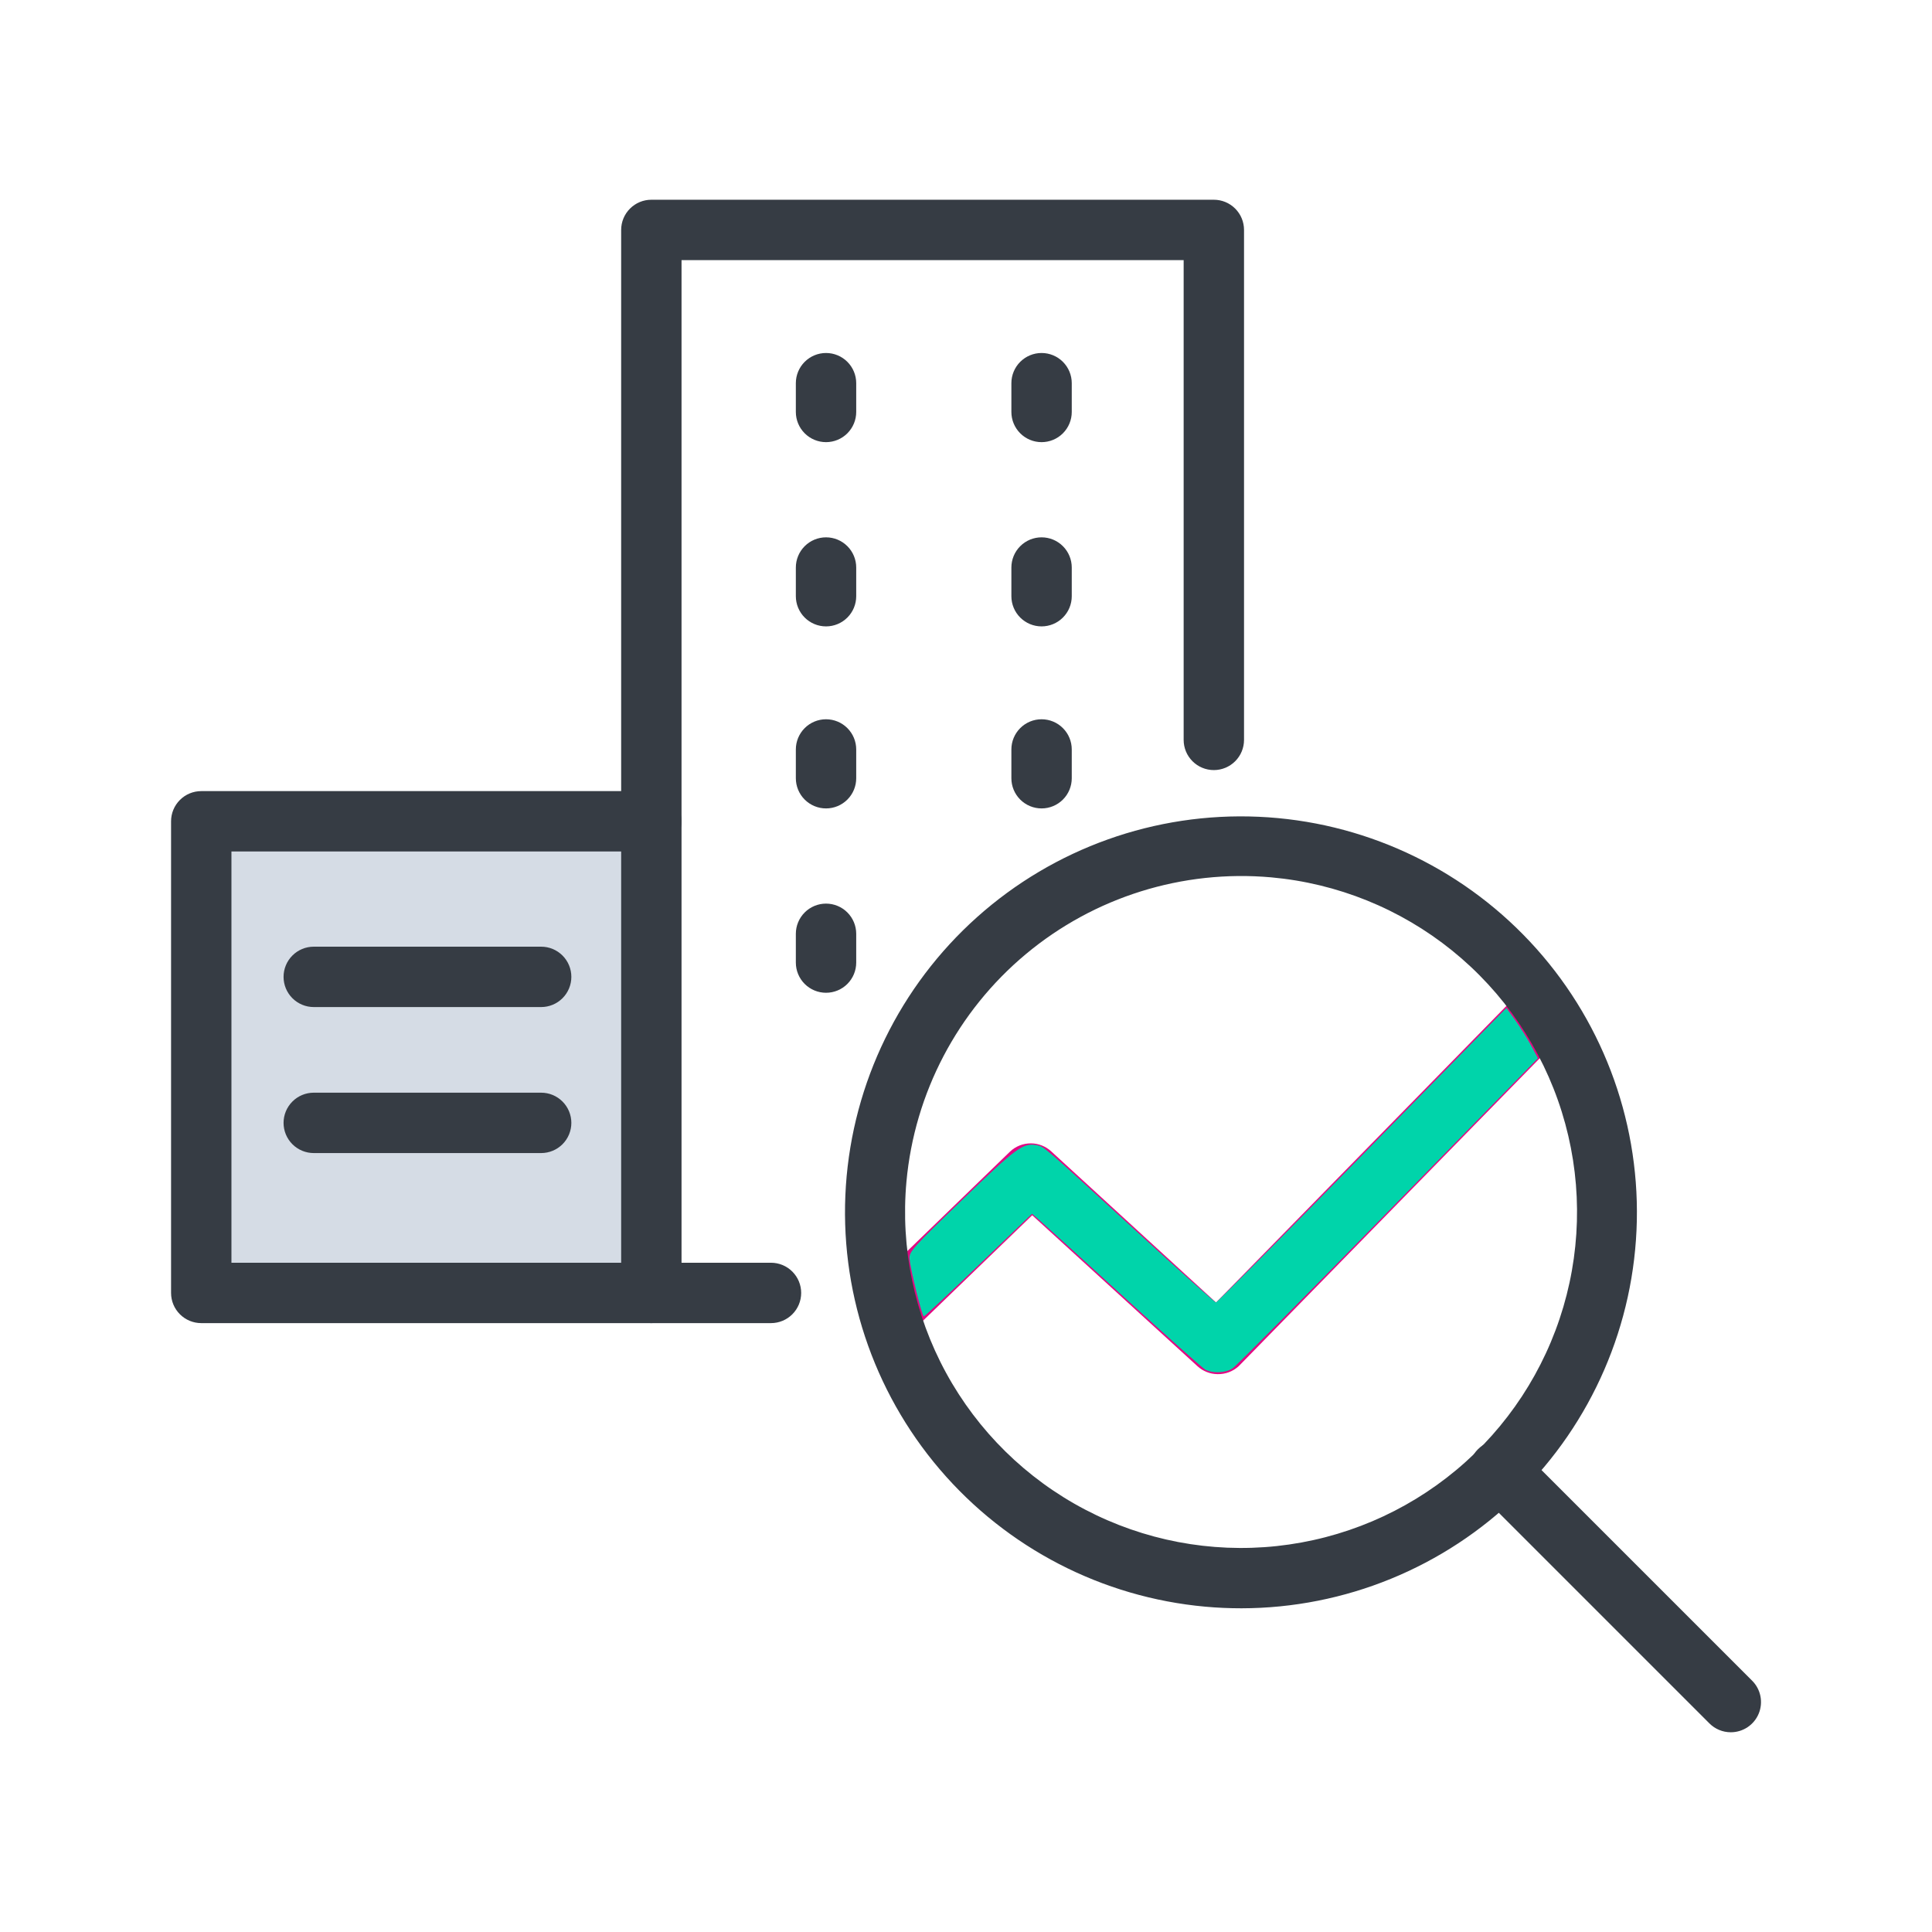 <?xml version="1.0" encoding="UTF-8" standalone="no"?>
<svg
   xmlns:dc="http://purl.org/dc/elements/1.1/"
   xmlns:cc="http://creativecommons.org/ns#"
   xmlns:rdf="http://www.w3.org/1999/02/22-rdf-syntax-ns#"
   xmlns:svg="http://www.w3.org/2000/svg"
   xmlns="http://www.w3.org/2000/svg"
   xmlns:sodipodi="http://sodipodi.sourceforge.net/DTD/sodipodi-0.dtd"
   xmlns:inkscape="http://www.inkscape.org/namespaces/inkscape"
   width="192"
   height="192"
   viewBox="0 0 192 192"
   fill="none"
   version="1.1"
   id="svg78"
   sodipodi:docname="monitor0001-1.svg"
   inkscape:version="1.0.1 (3bc2e813f5, 2020-09-07)">
  <defs
     id="defs82" />
  <sodipodi:namedview
     pagecolor="#ffffff"
     bordercolor="#666666"
     borderopacity="1"
     objecttolerance="10"
     gridtolerance="10"
     guidetolerance="10"
     inkscape:pageopacity="0"
     inkscape:pageshadow="2"
     inkscape:window-width="1920"
     inkscape:window-height="1017"
     id="namedview80"
     showgrid="false"
     inkscape:zoom="4.3072917"
     inkscape:cx="39.197098"
     inkscape:cy="96"
     inkscape:window-x="-8"
     inkscape:window-y="-8"
     inkscape:window-maximized="1"
     inkscape:current-layer="svg78" />
  <path
     d="M64.73 128.49H20V81.62H64.73"
     fill="#D5DCE5"
     id="path48" />
  <path
     d="M64.73 131.49H20C19.204 131.49 18.441 131.174 17.879 130.611C17.316 130.049 17 129.286 17 128.49V81.62C17 80.825 17.316 80.061 17.879 79.499C18.441 78.936 19.204 78.62 20 78.62H64.73C65.526 78.62 66.289 78.936 66.851 79.499C67.414 80.061 67.73 80.825 67.73 81.62C67.73 82.416 67.414 83.179 66.851 83.741C66.289 84.304 65.526 84.62 64.73 84.62H23V125.49H64.73C65.526 125.49 66.289 125.806 66.851 126.369C67.414 126.931 67.73 127.694 67.73 128.49C67.73 129.286 67.414 130.049 66.851 130.611C66.289 131.174 65.526 131.49 64.73 131.49Z"
     fill="#363C44"
     id="path50" />
  <path
     d="M76.62 131.49H64.73C63.934 131.49 63.171 131.174 62.609 130.611C62.046 130.049 61.73 129.286 61.73 128.49V22.85C61.73 22.054 62.046 21.291 62.609 20.729C63.171 20.166 63.934 19.85 64.73 19.85H120.63C121.426 19.85 122.189 20.166 122.751 20.729C123.314 21.291 123.63 22.054 123.63 22.85V73.53C123.63 74.326 123.314 75.089 122.751 75.651C122.189 76.214 121.426 76.53 120.63 76.53C119.834 76.53 119.071 76.214 118.509 75.651C117.946 75.089 117.63 74.326 117.63 73.53V25.85H67.73V125.49H76.62C77.416 125.49 78.179 125.806 78.741 126.369C79.304 126.931 79.62 127.694 79.62 128.49C79.62 129.286 79.304 130.049 78.741 130.611C78.179 131.174 77.416 131.49 76.62 131.49Z"
     fill="#363C44"
     id="path52" />
  <path
     d="M53.78 114.59H31.18C30.384 114.59 29.621 114.274 29.059 113.712C28.496 113.149 28.18 112.386 28.18 111.59C28.18 110.795 28.496 110.032 29.059 109.469C29.621 108.906 30.384 108.59 31.18 108.59H53.78C54.576 108.59 55.339 108.906 55.901 109.469C56.464 110.032 56.78 110.795 56.78 111.59C56.78 112.386 56.464 113.149 55.901 113.712C55.339 114.274 54.576 114.59 53.78 114.59Z"
     fill="#363C44"
     id="path54" />
  <path
     d="M53.78 100.08H31.18C30.384 100.08 29.621 99.764 29.059 99.201C28.496 98.639 28.18 97.876 28.18 97.08C28.18 96.284 28.496 95.521 29.059 94.959C29.621 94.396 30.384 94.08 31.18 94.08H53.78C54.576 94.08 55.339 94.396 55.901 94.959C56.464 95.521 56.78 96.284 56.78 97.08C56.78 97.876 56.464 98.639 55.901 99.201C55.339 99.764 54.576 100.08 53.78 100.08Z"
     fill="#363C44"
     id="path56" />
  <path
     d="M172 172.15C171.205 172.15 170.442 171.833 169.88 171.27L146.88 148.27C146.601 147.992 146.379 147.661 146.228 147.297C146.077 146.933 145.999 146.543 145.998 146.149C145.997 145.353 146.313 144.589 146.875 144.025C147.437 143.462 148.2 143.144 148.996 143.144C149.793 143.143 150.556 143.458 151.12 144.02L174.12 167.02C174.542 167.439 174.831 167.974 174.948 168.558C175.066 169.141 175.007 169.746 174.78 170.296C174.553 170.846 174.167 171.316 173.672 171.646C173.177 171.976 172.595 172.152 172 172.15Z"
     fill="#363C44"
     id="path58" />
  <path
     d="M121 136.56C120.259 136.553 119.546 136.271 119 135.77L102.58 120.77L90.58 132.36C90.002 132.917 89.226 133.221 88.424 133.206C87.621 133.191 86.857 132.858 86.3 132.28C85.743 131.702 85.439 130.926 85.454 130.123C85.469 129.321 85.802 128.557 86.38 128L100.38 114.44C100.936 113.917 101.671 113.626 102.435 113.626C103.199 113.626 103.934 113.917 104.49 114.44L120.85 129.44L151.2 98.44C151.757 97.871 152.517 97.547 153.313 97.538C153.707 97.534 154.099 97.608 154.464 97.755C154.83 97.902 155.163 98.119 155.445 98.395C155.727 98.671 155.951 98.999 156.106 99.362C156.261 99.724 156.343 100.114 156.347 100.508C156.351 100.902 156.277 101.293 156.13 101.659C155.983 102.025 155.766 102.358 155.49 102.64L123.11 135.76C122.538 136.291 121.781 136.578 121 136.56Z"
     fill="#E20883"
     id="path60" />
  <path
     d="M123.38 159.83C122.19 159.83 120.98 159.78 119.78 159.67C109.542 158.744 100.072 153.848 93.398 146.029C86.723 138.21 83.373 128.09 84.064 117.833C84.756 107.576 89.434 97.997 97.098 91.145C104.762 84.293 114.802 80.712 125.073 81.169C135.343 81.625 145.026 86.083 152.052 93.587C159.078 101.092 162.887 111.049 162.666 121.326C162.445 131.604 158.211 141.387 150.869 148.583C143.527 155.779 133.66 159.816 123.38 159.83ZM87.08 117.18L90.08 117.44C89.486 124.017 90.855 130.624 94.015 136.423C97.176 142.222 101.985 146.954 107.834 150.019C113.684 153.085 120.311 154.348 126.878 153.647C133.445 152.946 139.657 150.313 144.728 146.082C149.798 141.85 153.5 136.21 155.365 129.875C157.231 123.539 157.175 116.793 155.206 110.489C153.236 104.185 149.442 98.607 144.302 94.459C139.162 90.312 132.908 87.782 126.33 87.19C117.514 86.404 108.745 89.147 101.949 94.818C95.153 100.49 90.885 108.625 90.08 117.44L87.08 117.18Z"
     fill="#363C44"
     id="path62" />
  <path
     d="M82.09 43.94C81.294 43.94 80.531 43.624 79.969 43.061C79.406 42.499 79.09 41.736 79.09 40.94V38.08C79.09 37.284 79.406 36.521 79.969 35.959C80.531 35.396 81.294 35.08 82.09 35.08C82.886 35.08 83.649 35.396 84.211 35.959C84.774 36.521 85.09 37.284 85.09 38.08V40.94C85.09 41.736 84.774 42.499 84.211 43.061C83.649 43.624 82.886 43.94 82.09 43.94Z"
     fill="#363C44"
     id="path64" />
  <path
     d="M103.51 43.94C102.714 43.94 101.951 43.624 101.389 43.061C100.826 42.499 100.51 41.736 100.51 40.94V38.08C100.51 37.284 100.826 36.521 101.389 35.959C101.951 35.396 102.714 35.08 103.51 35.08C104.306 35.08 105.069 35.396 105.631 35.959C106.194 36.521 106.51 37.284 106.51 38.08V40.94C106.51 41.736 106.194 42.499 105.631 43.061C105.069 43.624 104.306 43.94 103.51 43.94Z"
     fill="#363C44"
     id="path66" />
  <path
     d="M82.09 62.25C81.294 62.25 80.531 61.934 79.969 61.371C79.406 60.809 79.09 60.046 79.09 59.25V56.4C79.09 55.604 79.406 54.841 79.969 54.279C80.531 53.716 81.294 53.4 82.09 53.4C82.886 53.4 83.649 53.716 84.211 54.279C84.774 54.841 85.09 55.604 85.09 56.4V59.25C85.09 60.046 84.774 60.809 84.211 61.371C83.649 61.934 82.886 62.25 82.09 62.25Z"
     fill="#363C44"
     id="path68" />
  <path
     d="M103.51 62.25C102.714 62.25 101.951 61.934 101.389 61.371C100.826 60.809 100.51 60.046 100.51 59.25V56.4C100.51 55.604 100.826 54.841 101.389 54.279C101.951 53.716 102.714 53.4 103.51 53.4C104.306 53.4 105.069 53.716 105.631 54.279C106.194 54.841 106.51 55.604 106.51 56.4V59.25C106.51 60.046 106.194 60.809 105.631 61.371C105.069 61.934 104.306 62.25 103.51 62.25Z"
     fill="#363C44"
     id="path70" />
  <path
     d="M82.09 80.34C81.294 80.34 80.531 80.024 79.969 79.461C79.406 78.899 79.09 78.136 79.09 77.34V74.48C79.09 73.684 79.406 72.921 79.969 72.359C80.531 71.796 81.294 71.48 82.09 71.48C82.886 71.48 83.649 71.796 84.211 72.359C84.774 72.921 85.09 73.684 85.09 74.48V77.34C85.09 78.136 84.774 78.899 84.211 79.461C83.649 80.024 82.886 80.34 82.09 80.34Z"
     fill="#363C44"
     id="path72" />
  <path
     d="M103.51 80.34C102.714 80.34 101.951 80.024 101.389 79.461C100.826 78.899 100.51 78.136 100.51 77.34V74.48C100.51 73.684 100.826 72.921 101.389 72.359C101.951 71.796 102.714 71.48 103.51 71.48C104.306 71.48 105.069 71.796 105.631 72.359C106.194 72.921 106.51 73.684 106.51 74.48V77.34C106.51 78.136 106.194 78.899 105.631 79.461C105.069 80.024 104.306 80.34 103.51 80.34Z"
     fill="#363C44"
     id="path74" />
  <path
     d="M82.09 98.66C81.294 98.66 80.531 98.344 79.969 97.782C79.406 97.219 79.09 96.456 79.09 95.66V92.8C79.09 92.005 79.406 91.242 79.969 90.679C80.531 90.116 81.294 89.8 82.09 89.8C82.886 89.8 83.649 90.116 84.211 90.679C84.774 91.242 85.09 92.005 85.09 92.8V95.66C85.09 96.456 84.774 97.219 84.211 97.782C83.649 98.344 82.886 98.66 82.09 98.66Z"
     fill="#363C44"
     id="path76" />
  <path
     style="fill:#00d4aa;stroke-width:0.232"
     d="m 119.76,136.098 c -0.276,-0.155 -3.871,-3.364 -7.989,-7.131 -4.118,-3.767 -7.875,-7.185 -8.349,-7.596 l -0.861,-0.747 -5.303,5.1 c -2.917,2.805 -5.369,5.1 -5.451,5.1 -0.172,0 -1.325,-4.646 -1.421,-5.727 -0.061,-0.682 0.317,-1.105 5.243,-5.86 5.414,-5.226 6.045,-5.687 7.429,-5.422 0.703,0.134 0.568,0.017 10.305,8.941 4.005,3.671 7.371,6.675 7.48,6.675 0.109,0 6.647,-6.584 14.529,-14.63 l 14.331,-14.63 0.883,1.223 c 0.485,0.672 1.191,1.797 1.568,2.5 l 0.685,1.277 -14.867,15.207 c -8.177,8.364 -15.141,15.389 -15.476,15.612 -0.702,0.467 -2.007,0.519 -2.735,0.109 z"
     id="path94" />
</svg>
